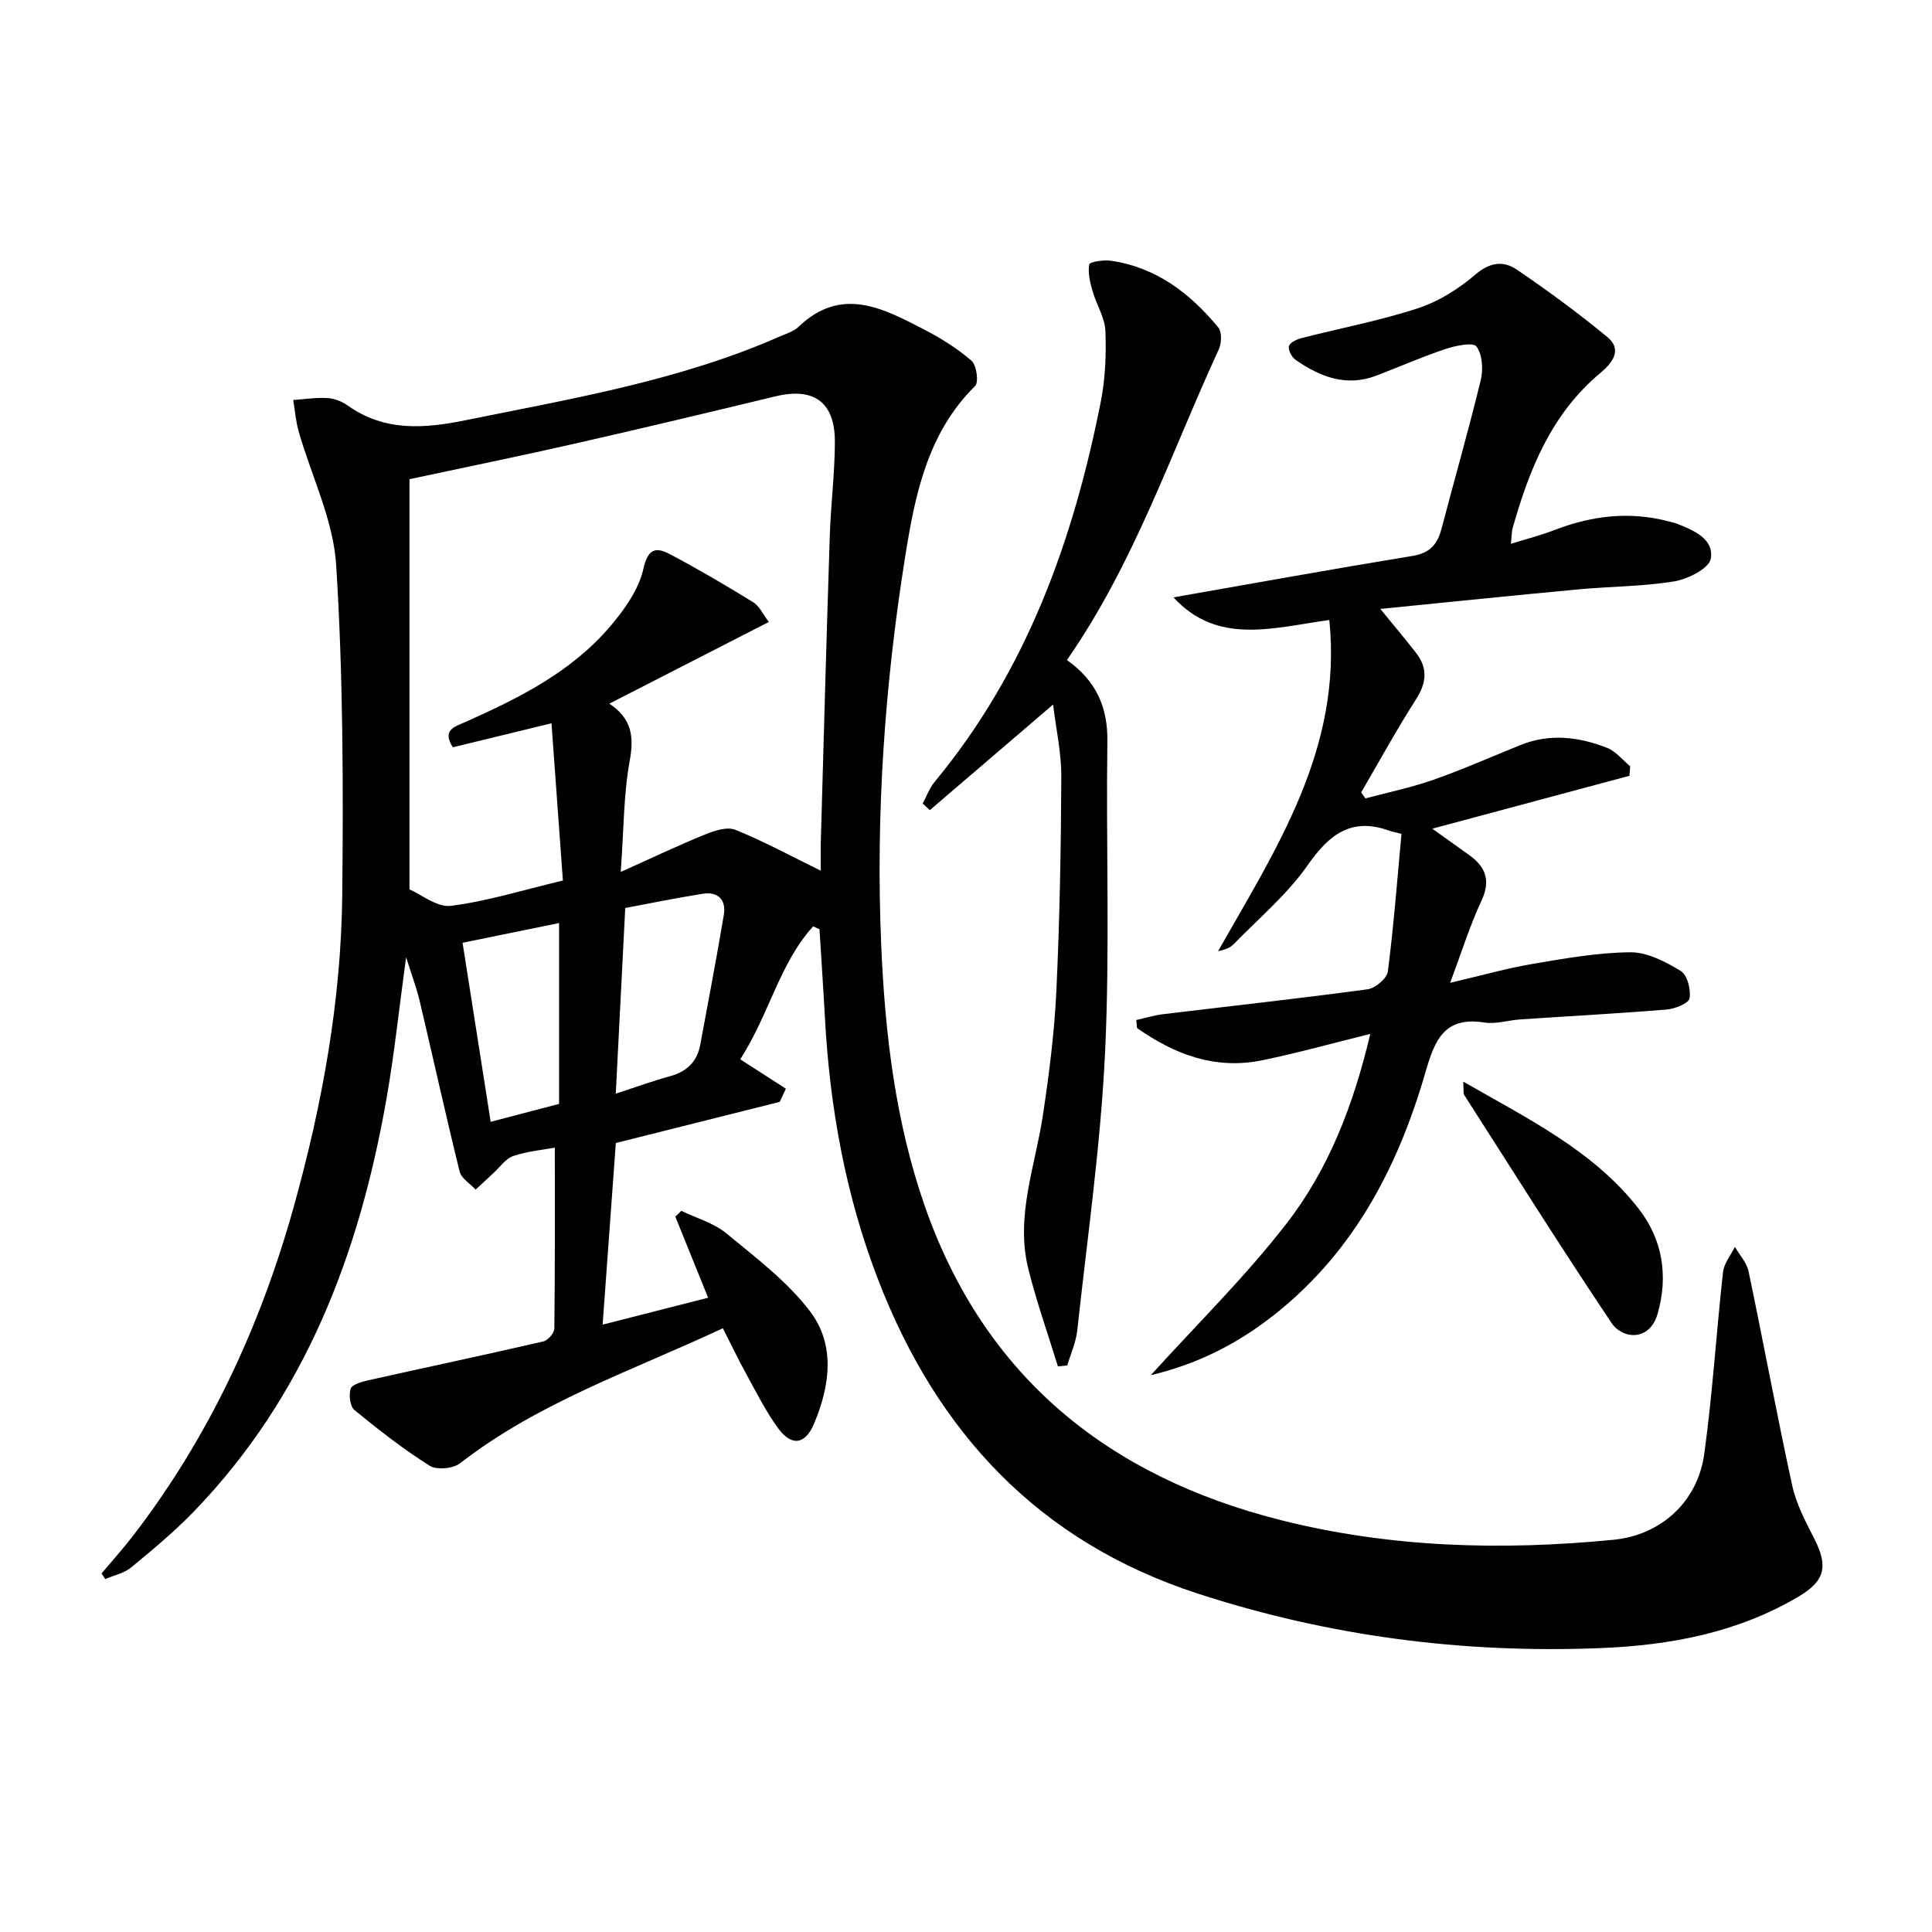 <svg enable-background="new 0 0 400 400" viewBox="0 0 400 400" xmlns="http://www.w3.org/2000/svg"><g fill="#010100"><path d="m168.35 191.8c-6.94 7.62-9.01 18.02-15.09 27.52 3.17 2.04 6.31 4.06 9.45 6.08-.42.91-.85 1.82-1.27 2.73-11.29 2.83-22.57 5.67-33.94 8.52-.9 12.35-1.79 24.71-2.73 37.6 7.58-1.93 14.58-3.72 21.84-5.57-2.43-6.01-4.61-11.39-6.79-16.78.41-.4.82-.81 1.24-1.21 3.14 1.52 6.71 2.51 9.32 4.66 6.09 5.02 12.59 9.93 17.31 16.12 5.31 6.97 4.17 15.47.82 23.35-1.82 4.28-4.62 4.69-7.41.88-2.53-3.46-4.47-7.36-6.55-11.14-1.66-3.02-3.15-6.13-4.89-9.56-18.79 8.8-38.12 15.3-54.4 27.95-1.44 1.12-4.85 1.44-6.32.51-5.44-3.43-10.55-7.43-15.54-11.51-.93-.76-1.21-3.11-.81-4.41.27-.87 2.24-1.45 3.54-1.74 12.12-2.71 24.26-5.28 36.36-8.07.95-.22 2.27-1.74 2.28-2.67.15-12.43.1-24.87.1-37.45-2.49.46-5.67.74-8.61 1.73-1.56.53-2.72 2.27-4.05 3.49-1.25 1.14-2.49 2.31-3.73 3.46-1.14-1.23-2.95-2.29-3.31-3.71-2.9-11.74-5.5-23.56-8.28-35.34-.62-2.64-1.6-5.19-2.81-9.06-1.47 10.73-2.44 20.07-4.06 29.3-5.61 32.02-16.79 61.53-39.84 85.42-4.03 4.18-8.54 7.92-13.02 11.62-1.46 1.2-3.56 1.63-5.37 2.41-.26-.39-.51-.77-.77-1.16 2.14-2.55 4.38-5.03 6.42-7.67 15.74-20.42 26.41-43.36 33.33-68.08 5.92-21.19 9.87-42.79 10.09-64.81.23-22.75.17-45.56-1.26-68.25-.59-9.33-5.13-18.4-7.76-27.62-.6-2.11-.77-4.35-1.13-6.53 2.35-.16 4.7-.53 7.03-.4 1.43.08 3.01.67 4.19 1.51 7.7 5.48 15.9 4.83 24.63 3.05 21.96-4.46 44.09-8.17 64.8-17.27 1.37-.6 2.94-1.06 3.98-2.05 8.85-8.46 17.43-3.85 25.91.53 3.5 1.81 6.93 3.94 9.88 6.5 1.06.92 1.55 4.46.75 5.24-9.9 9.77-12.46 22.68-14.48 35.37-4.25 26.63-6.11 53.52-4.95 80.52.79 18.3 2.94 36.46 9.01 53.88 12.36 35.42 38.07 56.02 73.66 65.02 22.63 5.72 45.72 6.35 68.88 4.09 9.88-.96 17.48-7.84 18.85-17.79 1.72-12.48 2.49-25.09 3.88-37.62.2-1.82 1.61-3.5 2.46-5.24.97 1.68 2.45 3.26 2.83 5.06 3.09 14.77 5.83 29.62 9.04 44.36.83 3.81 2.75 7.44 4.55 10.96 2.93 5.73 2.27 8.77-3.21 12.01-12.65 7.49-26.56 10.1-41.02 10.68-28.52 1.15-56.38-2.47-83.56-11.34-32.73-10.69-53.75-33.25-65.95-64.77-6.77-17.49-10.07-35.73-11.08-54.42-.33-6.1-.75-12.2-1.12-18.3-.43-.19-.87-.39-1.32-.59zm1.58-11.53c0-2.14-.05-4.09.01-6.04.6-21.12 1.17-42.24 1.86-63.36.21-6.48 1.05-12.95 1.05-19.43.01-8.23-4.39-11.3-12.31-9.38-13.87 3.35-27.75 6.66-41.66 9.82-11.13 2.53-22.31 4.81-34.1 7.33v84.93c2.44 1.04 5.71 3.77 8.6 3.4 7.5-.95 14.84-3.25 23.16-5.24-.78-10.8-1.55-21.41-2.36-32.55-7.75 1.88-14.12 3.43-20.43 4.97-2.29-3.6.4-4.26 2.49-5.19 11.15-4.96 22.07-10.4 30.13-19.89 2.93-3.45 5.87-7.58 6.83-11.85.97-4.32 2.65-4.55 5.52-3.04 5.86 3.09 11.58 6.46 17.23 9.94 1.27.78 1.99 2.46 3.23 4.08-11.16 5.72-21.86 11.2-33.03 16.92 4.66 3.06 5.14 6.81 4.23 11.82-1.28 6.96-1.22 14.17-1.86 23.01 6.67-2.99 11.98-5.53 17.43-7.74 1.95-.79 4.58-1.67 6.28-.98 5.81 2.33 11.35 5.36 17.7 8.47zm-42.44 46.16c4.24-1.38 7.63-2.63 11.1-3.57 3.54-.95 5.74-2.98 6.4-6.61 1.64-8.94 3.38-17.87 4.87-26.84.52-3.11-1.2-4.87-4.38-4.36-5.47.86-10.9 1.98-16.03 2.94-.66 12.9-1.28 25.13-1.96 38.44zm-11.74 2.12c0-12.7 0-24.95 0-37.44-6.85 1.4-13.4 2.73-19.98 4.08 1.98 12.59 3.85 24.51 5.82 37.07 4.87-1.27 9.43-2.47 14.16-3.71z"/><path d="m275.22 128.36c-11.89 1.67-23.16 5.21-32.27-4.68 16.72-2.93 33.11-5.9 49.54-8.59 3.58-.59 5.12-2.41 5.96-5.61 2.69-10.26 5.62-20.47 8.12-30.77.54-2.21.35-5.3-.88-6.97-.69-.93-4.34-.18-6.42.52-4.83 1.61-9.51 3.67-14.28 5.5-6.26 2.4-11.71.26-16.79-3.28-.78-.55-1.56-2.07-1.33-2.83.23-.77 1.66-1.41 2.68-1.67 8.02-2.06 16.2-3.6 24.05-6.17 4.29-1.41 8.44-4.03 11.89-6.99 3-2.57 5.81-2.86 8.54-1.01 6.43 4.38 12.73 9 18.73 13.95 3.35 2.76.82 5.59-1.47 7.5-10.08 8.43-14.66 19.89-18.1 32.02-.22.78-.19 1.63-.38 3.31 3.3-1.03 6.26-1.78 9.08-2.87 7.65-2.94 15.42-3.9 23.44-1.81.64.17 1.29.29 1.9.53 3.51 1.37 7.67 3.19 6.97 7.23-.34 2-4.71 4.22-7.53 4.69-6.52 1.08-13.23 1.04-19.84 1.66-13.54 1.26-27.07 2.66-41.05 4.05 2.77 3.4 5.18 6.23 7.44 9.16 2.44 3.17 2.12 6.18-.07 9.59-4.01 6.26-7.58 12.81-11.33 19.23.29.42.58.83.87 1.25 4.71-1.26 9.52-2.25 14.1-3.86 6.1-2.14 12.03-4.78 18.04-7.2 6.05-2.44 12.08-1.69 17.91.6 1.81.71 3.19 2.51 4.77 3.81-.05.66-.1 1.31-.15 1.97-13.29 3.57-26.58 7.13-40.82 10.95 3.07 2.2 5.41 3.85 7.73 5.53 3.41 2.47 4.37 5.3 2.43 9.44-2.35 5.02-4 10.36-6.46 16.94 6.63-1.55 11.84-3.03 17.15-3.93 6.68-1.13 13.44-2.34 20.17-2.39 3.5-.03 7.26 1.95 10.41 3.86 1.36.82 2.15 3.87 1.83 5.66-.18 1.05-3.01 2.19-4.72 2.33-10.1.83-20.23 1.37-30.35 2.05-2.49.17-5.04 1.02-7.42.64-8.35-1.32-10.29 3.73-12.21 10.38-5.84 20.2-15.45 38.23-32.69 51.22-7.19 5.42-15.17 9.3-24.14 11.41 9.6-10.61 19.66-20.47 28.18-31.5 8.67-11.23 13.8-24.5 17.25-39.15-7.78 1.92-15.03 3.95-22.38 5.46-9.72 2-18.18-1.22-25.92-6.69-.05-.55-.1-1.1-.14-1.65 1.82-.4 3.61-.96 5.45-1.19 14.15-1.71 28.32-3.26 42.44-5.17 1.59-.22 4.01-2.25 4.19-3.68 1.22-9.5 1.95-19.06 2.82-28.49-1.52-.4-2-.48-2.45-.64-7.88-2.87-12.49.71-16.97 7.12-4.24 6.06-10.11 10.99-15.33 16.36-.73.75-1.82 1.16-3.22 1.44 12.07-21.29 25.76-41.97 23.03-68.57z"/><path d="m220.9 136.65c6.06 4.32 8.47 9.76 8.37 16.87-.3 21.48.54 43.01-.48 64.45-.92 19.2-3.67 38.31-5.75 57.45-.27 2.47-1.36 4.86-2.07 7.28-.65.07-1.3.13-1.94.2-2.06-6.69-4.4-13.3-6.1-20.08-2.76-10.93 1.39-21.31 2.99-31.91 1.29-8.53 2.38-17.14 2.79-25.74.69-14.79.96-29.61 1.02-44.41.02-4.95-1.1-9.91-1.7-14.89-9.09 7.79-17.31 14.82-25.52 21.86-.49-.46-.98-.91-1.48-1.37.82-1.51 1.42-3.21 2.5-4.52 18.99-22.91 28.68-49.9 34.36-78.59.95-4.79 1.17-9.82.97-14.71-.11-2.8-1.87-5.5-2.67-8.31-.51-1.79-.99-3.76-.67-5.49.1-.53 2.96-.98 4.45-.76 9.41 1.35 16.44 6.75 22.27 13.83.77.94.68 3.27.09 4.54-9.92 21.52-17.47 44.21-31.43 64.3z"/><path d="m302.95 223.94c13.64 7.83 27.03 14.37 36.34 26.34 4.91 6.31 6.15 13.83 3.91 21.7-1.65 5.81-7.28 5.31-9.56 1.91-10.43-15.55-20.39-31.43-30.5-47.2-.21-.34-.07-.91-.19-2.75z"/></g></svg>